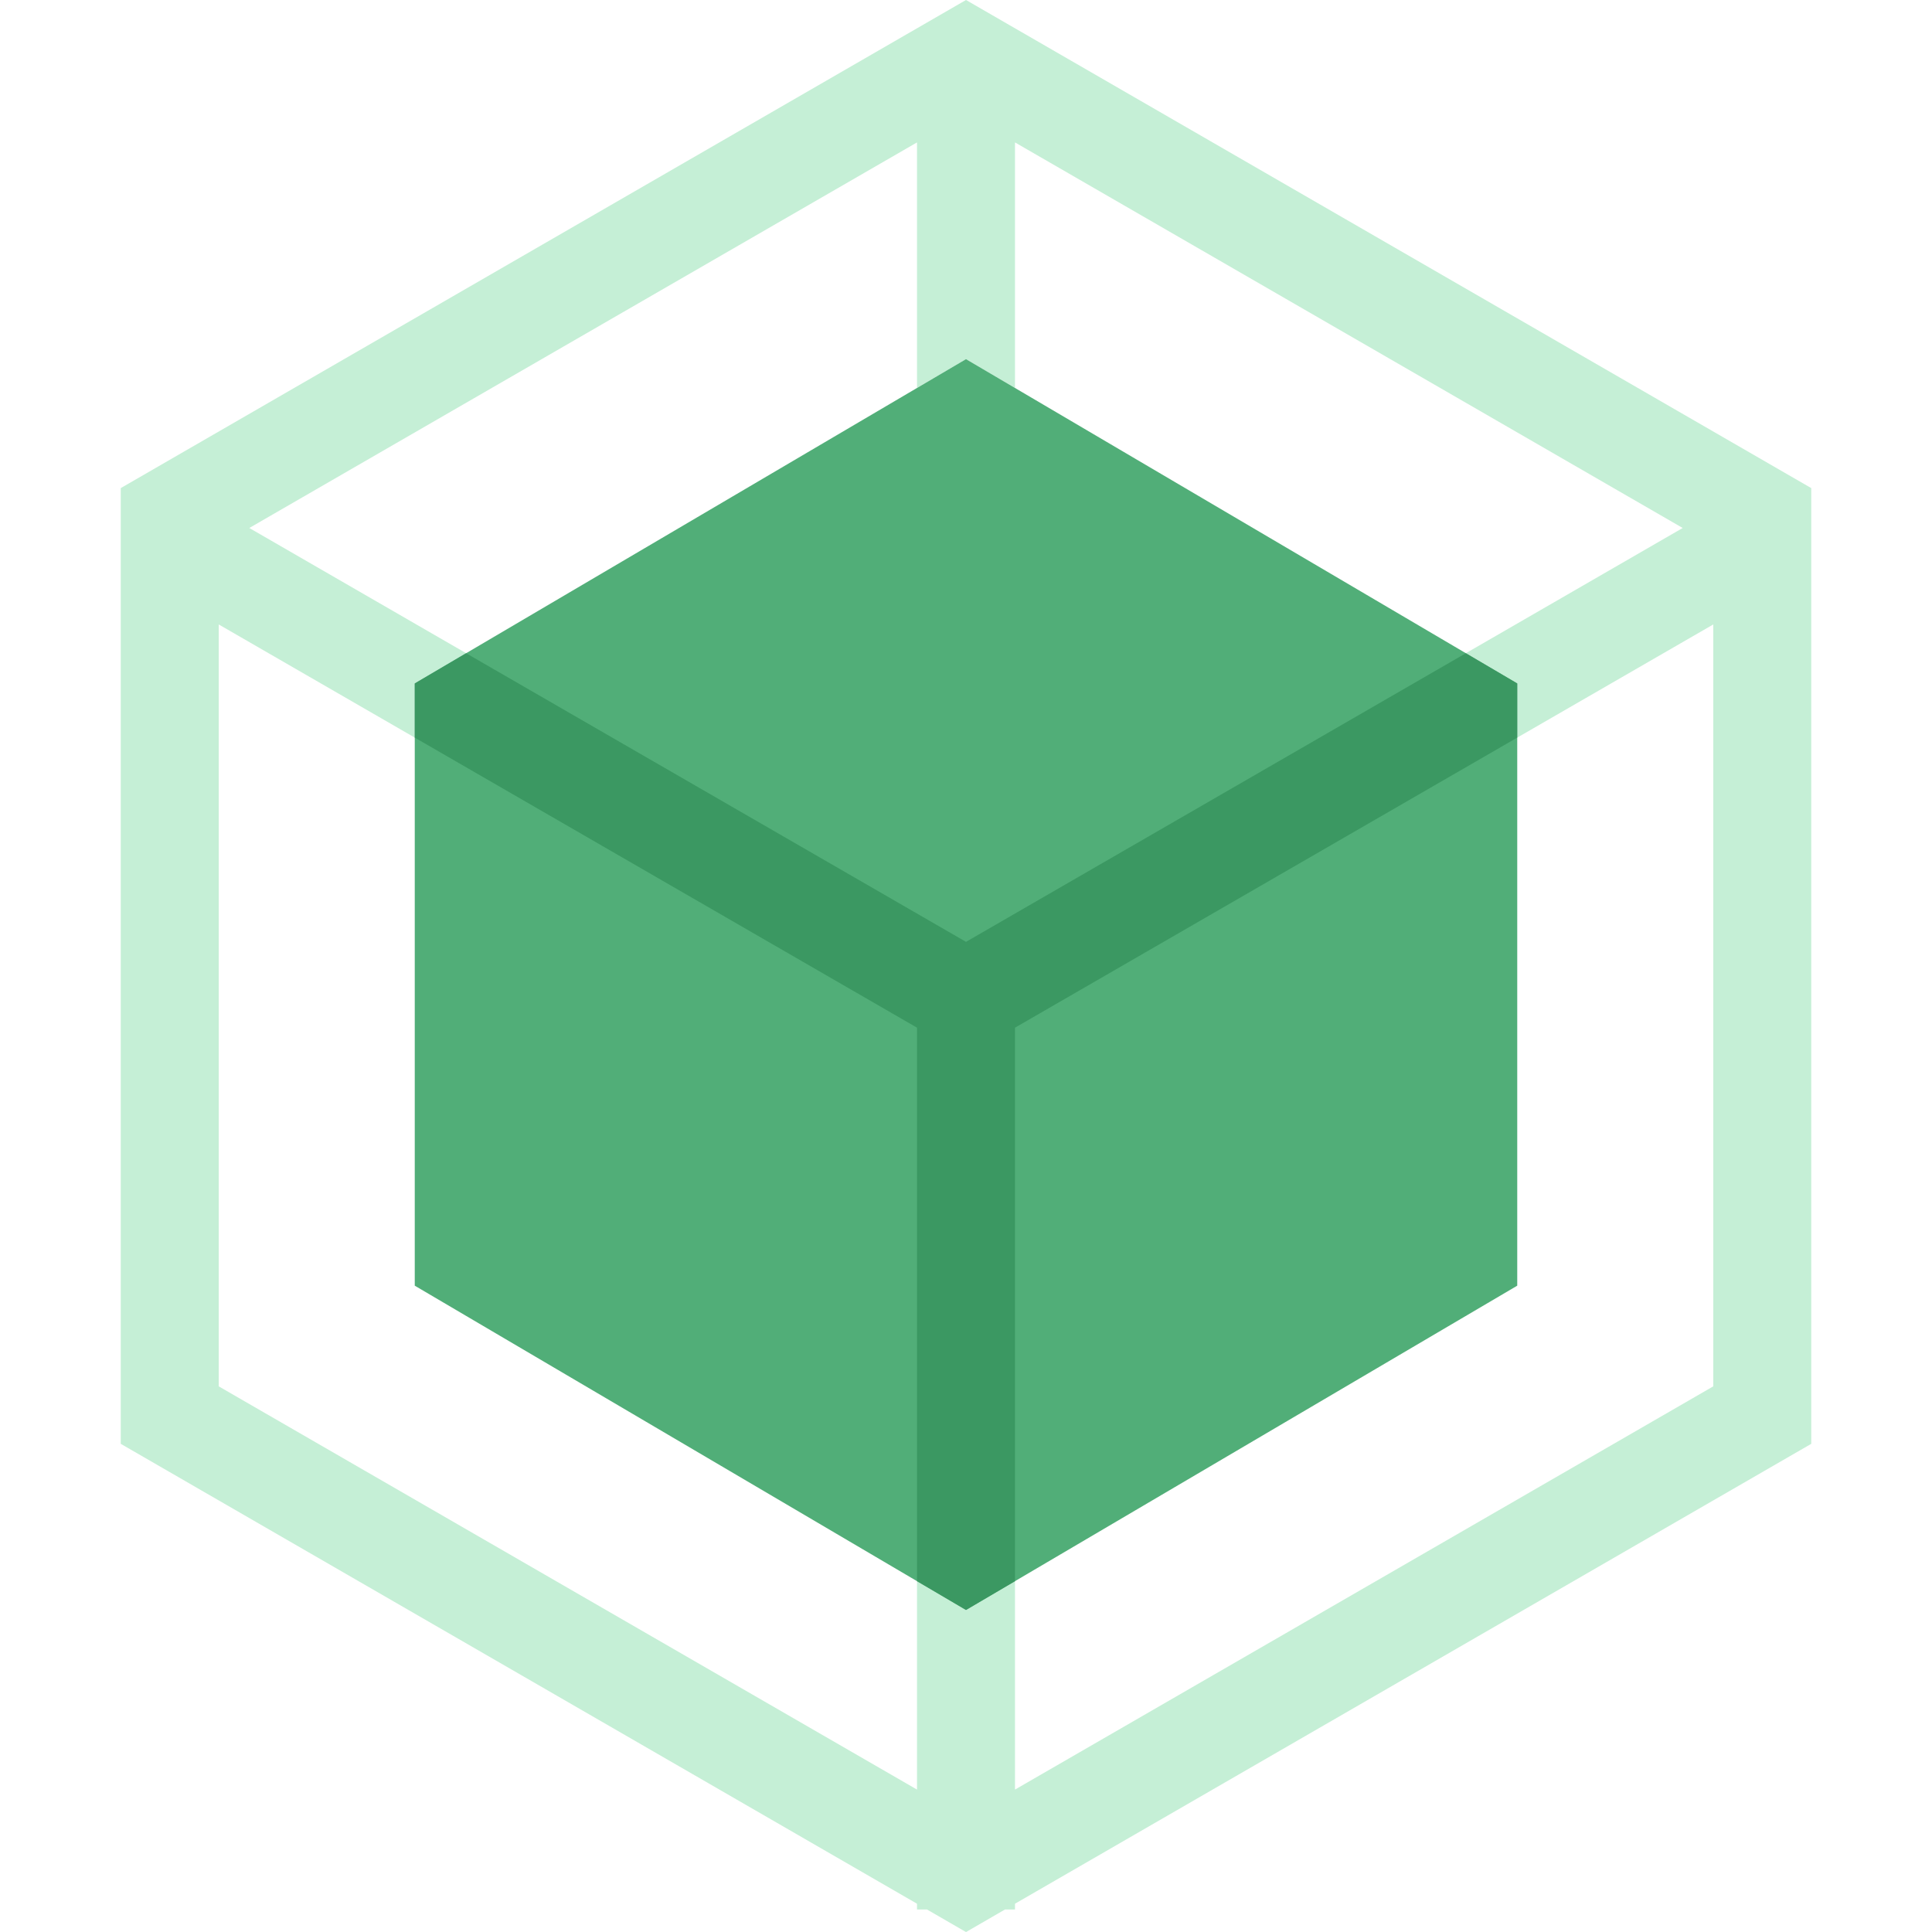 <svg width="28" height="28" viewBox="0 0 28 28" fill="none" xmlns="http://www.w3.org/2000/svg">
<path fill-rule="evenodd" clip-rule="evenodd" d="M26.25 8.23V20.925V20.925L14.71 27.59V27.674H14.565L14.001 28L14 28L14 28L14 28L13.999 28L13.435 27.674H13.29V27.59L1.75 20.925V8.23V7.074V7.074L14 0L14 0L14 0L26.25 7.074V8.23ZM6.011 10.69L3.17 9.05V20.092L13.29 25.936V22.916L14 23.333L14.71 22.916V25.936L24.83 20.092V9.05L21.989 10.69V9.905L21.244 9.467L24.387 7.652L14.71 2.064V5.622L14 5.205L13.997 5.207L13.29 5.622V2.064L3.613 7.652L6.756 9.467L6.011 9.905V10.69Z" fill="#C5EFD6"/>
<path d="M6.011 9.905L14 5.205L21.989 9.905V18.633L14 23.333L6.011 18.633V9.905Z" fill="#51AE78"/>
<path fill-rule="evenodd" clip-rule="evenodd" d="M6.011 10.69L13.29 14.894V22.916L14 23.333L14.71 22.916V14.894L21.989 10.69V9.905L21.244 9.467L14 13.65L6.755 9.467L6.011 9.905V10.69ZM13.993 5.209L14 5.205L14 5.205L13.993 5.209Z" fill="#3B9862"/>
</svg>
